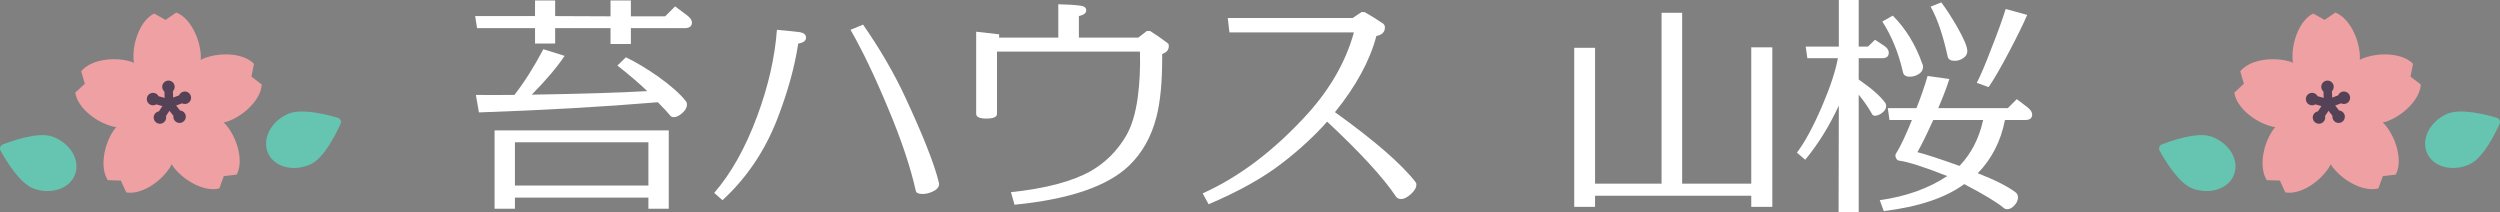 <?xml version="1.0" encoding="UTF-8"?>
<svg id="_レイヤー_1" data-name="レイヤー 1" xmlns="http://www.w3.org/2000/svg" viewBox="0 0 350.743 29.783">
  <rect x="0" y="0" width="350.743" height="29.783" fill="#808080" stroke="none"/>
  <defs>
    <style>
      .cls-1 {
        fill: #564256;
      }

      .cls-1, .cls-2, .cls-3 {
        fill-rule: evenodd;
      }

      .cls-4 {
        fill: #fff;
      }

      .cls-2 {
        fill: #66c5b0;
      }

      .cls-3 {
        fill: #efa0a3;
      }
    </style>
  </defs>
  <g>
    <g>
      <path class="cls-2" d="M47.785,17.353c.069-.157.067-.336-.004-.492-.071-.156-.206-.274-.37-.325-1.477-.447-5.16-1.407-7.053-.541-2.402,1.099-3.63,3.571-2.74,5.516.89,1.945,3.563,2.632,5.965,1.533,1.893-.866,3.574-4.281,4.202-5.691h0Z"/>
      <path class="cls-2" d="M.072,21.119c-.081-.151-.094-.33-.036-.491.059-.161.183-.29.342-.353,1.437-.564,5.031-1.818,6.987-1.107,2.483.902,3.905,3.267,3.175,5.278-.731,2.011-3.34,2.91-5.822,2.008-1.956-.711-3.907-3.98-4.646-5.335H.072Z"/>
      <path class="cls-3" d="M28.156,8.408c.022-.193.03-.383.022-.571-.109-2.535-1.563-5.367-3.445-6.075l-1.507,1.028-1.59-.894c-1.815.867-3.018,3.814-2.909,6.349.008.187.033.377.071.567-.185-.087-.374-.158-.564-.211-2.445-.679-5.587-.172-6.842,1.399l.512,1.751-1.342,1.236c.264,1.994,2.695,4.049,5.139,4.728.2.056.408.093.622.114-.154.161-.292.33-.411.51-1.401,2.115-1.89,5.26-.783,6.939l1.823.054.761,1.658c1.978.365,4.684-1.311,6.085-3.427.11-.166.206-.345.29-.534.1.181.211.35.335.507,1.579,1.987,4.419,3.424,6.358,2.889l.615-1.717,1.812-.211c.958-1.768.2-4.86-1.379-6.846-.133-.167-.284-.324-.45-.47.218-.04.428-.096.629-.17,2.377-.887,4.621-3.145,4.713-5.154l-1.443-1.115.359-1.788c-1.385-1.458-4.56-1.692-6.937-.804-.185.069-.367.156-.544.259h0Z"/>
      <path class="cls-1" d="M24.255,12.796l.039.893.831-.31c.09-.217.266-.397.502-.485.452-.169.957.061,1.126.514.169.452-.061.957-.514,1.126-.237.088-.488.068-.697-.037l-.831.31.552.695c.234.018.459.13.617.328.3.378.237.929-.141,1.229-.378.3-.929.237-1.229-.141-.157-.198-.215-.443-.18-.675l-.555-.698-.488.736c.055.228.018.477-.121.688-.267.403-.81.513-1.213.246-.402-.267-.513-.81-.246-1.213.14-.211.355-.341.586-.38l.49-.74-.855-.238c-.2.122-.448.165-.691.097-.465-.129-.738-.612-.609-1.077.129-.465.612-.738,1.077-.609.243.068.434.232.542.44l.855.238-.038-.887c-.178-.152-.295-.375-.306-.628-.021-.482.354-.891.836-.912.482-.021.891.354.912.836.011.252-.086.485-.251.652h0Z"/>
    </g>
    <g>
      <path class="cls-2" d="M350.693,17.353c.069-.157.067-.336-.004-.492-.071-.156-.206-.274-.37-.325-1.477-.447-5.16-1.407-7.053-.541-2.402,1.099-3.63,3.571-2.74,5.516.89,1.945,3.563,2.632,5.965,1.533,1.893-.866,3.574-4.281,4.202-5.691h0Z"/>
      <path class="cls-2" d="M302.979,21.119c-.081-.151-.094-.33-.036-.491.059-.161.183-.29.342-.353,1.437-.564,5.031-1.818,6.987-1.107,2.483.902,3.905,3.267,3.175,5.278-.731,2.011-3.34,2.91-5.822,2.008-1.956-.711-3.907-3.98-4.646-5.335h0Z"/>
      <path class="cls-3" d="M331.064,8.408c.022-.193.03-.383.022-.571-.109-2.535-1.563-5.367-3.445-6.075l-1.507,1.028-1.59-.894c-1.815.867-3.018,3.814-2.909,6.349.008.187.033.377.071.567-.185-.087-.374-.158-.564-.211-2.445-.679-5.587-.172-6.842,1.399l.512,1.751-1.342,1.236c.264,1.994,2.695,4.049,5.139,4.728.2.056.408.093.622.114-.154.161-.292.33-.411.51-1.401,2.115-1.89,5.26-.783,6.939l1.823.054.761,1.658c1.978.365,4.684-1.311,6.085-3.427.11-.166.206-.345.29-.534.1.181.211.35.335.507,1.579,1.987,4.419,3.424,6.358,2.889l.615-1.717,1.812-.211c.958-1.768.2-4.86-1.379-6.846-.133-.167-.284-.324-.45-.47.218-.04.428-.096.629-.17,2.377-.887,4.621-3.145,4.713-5.154l-1.443-1.115.359-1.788c-1.385-1.458-4.56-1.692-6.937-.804-.185.069-.367.156-.544.259h0Z"/>
      <path class="cls-1" d="M327.163,12.796l.039.893.831-.31c.09-.217.266-.397.502-.485.452-.169.957.061,1.126.514.169.452-.061.957-.514,1.126-.237.088-.488.068-.697-.037l-.831.31.552.695c.234.018.459.13.617.328.3.378.237.929-.141,1.229-.378.3-.929.237-1.229-.141-.157-.198-.215-.443-.18-.675l-.555-.698-.488.736c.055.228.018.477-.121.688-.267.403-.81.513-1.213.246-.402-.267-.513-.81-.246-1.213.14-.211.355-.341.586-.38l.49-.74-.855-.238c-.2.122-.448.165-.691.097-.465-.129-.738-.612-.609-1.077.129-.465.612-.738,1.077-.609.243.068.434.232.542.44l.855.238-.038-.887c-.178-.152-.295-.375-.306-.628-.021-.482.354-.891.836-.912.482-.021.891.354.912.836.011.252-.086.485-.251.652h0Z"/>
    </g>
  </g>
  <g>
    <path class="cls-4" d="M77.887,6.109h-2.822v-2.158h-8.135l-.266-1.693h8.4V.066h2.822v2.191l7.77.033V.066h2.855v2.225h4.814l1.395-1.395,1.727,1.295c.42.332.631.653.631.963,0,.531-.343.797-1.029.797h-7.537v2.225h-2.855v-2.225h-7.77v2.158ZM72.176,13.314c1.438-1.859,2.789-3.995,4.051-6.408l2.988.93c-1.062,1.594-2.601,3.409-4.615,5.445,6.95-.11,12.352-.276,16.203-.498-1.041-1.018-2.435-2.213-4.184-3.586l1.195-1.162c1.372.664,2.855,1.55,4.449,2.656,1.859,1.328,3.165,2.479,3.918,3.453.133.155.199.332.199.531,0,.398-.216.792-.647,1.179-.432.388-.836.581-1.212.581-.222,0-.388-.077-.498-.232-.266-.332-.841-.951-1.727-1.859-7.703.643-16.07,1.118-25.102,1.428l-.432-2.457c1.129.022,2.933.022,5.412,0ZM90.969,27.725h-18.727v1.561h-2.855v-10.99h24.438v10.99h-2.855v-1.561ZM72.243,26.031h18.727v-6.076h-18.727v6.076Z"/>
    <path class="cls-4" d="M111.987,6.109c-.487,3.276-1.483,6.852-2.988,10.725-1.749,4.428-4.294,8.18-7.637,11.256l-1.162-1.029c2.368-2.723,4.383-6.319,6.043-10.791,1.549-4.184,2.468-8.212,2.756-12.086.841.066,1.926.178,3.254.332.553.111.83.365.83.764,0,.443-.365.72-1.096.83ZM128.489,26.795c-.753-3.364-2.048-7.227-3.885-11.588-1.859-4.471-3.619-8.146-5.279-11.023l1.76-.73c2.368,3.409,4.327,6.773,5.877,10.094,2.545,5.468,4.128,9.475,4.748,12.02.177.643-.266,1.141-1.328,1.494-.443.133-.853.178-1.229.133-.398-.044-.62-.177-.664-.398Z"/>
    <path class="cls-4" d="M151.598.797c.531.066.797.288.797.664s-.343.643-1.029.797v3.021h8.334l1.195-.93h.465c.686.421,1.516.996,2.49,1.727.088.066.133.188.133.365,0,.554-.31.93-.93,1.129v.598c0,3.387-.266,6.121-.797,8.201-.708,2.789-1.992,5.08-3.852,6.873-3.033,2.9-8.39,4.726-16.07,5.479l-.498-1.76c4.848-.509,8.577-1.494,11.189-2.955,2.081-1.195,3.741-2.855,4.98-4.98.774-1.328,1.317-3.132,1.627-5.412.266-2.036.365-4.161.299-6.375h-20.055v8.732c0,.443-.498.664-1.494.664-.952,0-1.428-.221-1.428-.664V4.449l3.221.365v.465h8.301V.598c1.239.022,2.28.089,3.121.199Z"/>
    <path class="cls-4" d="M195.858,27.592c-1.749-2.634-4.97-6.143-9.662-10.525-1.838,2.059-3.94,3.996-6.309,5.811-2.656,2.059-6.099,3.984-10.326,5.777l-.83-1.527c5.18-2.324,10.115-6.076,14.809-11.256,3.165-3.541,5.301-7.315,6.408-11.322h-17.465l-.232-2.025h17.531l1.229-.83h.432c.73.398,1.604.941,2.623,1.627.154.133.232.311.232.531,0,.643-.398,1.041-1.195,1.195-.908,3.453-2.845,7.018-5.811,10.691,5.556,3.984,9.33,7.261,11.322,9.828.066.089.1.199.1.332,0,.421-.255.863-.764,1.328-.51.465-.975.697-1.395.697-.288,0-.521-.111-.697-.332Z"/>
    <path class="cls-4" d="M220.86,29.02V6.707h2.922v19.059h9.33V1.793h2.889v23.973h9.695V6.641h2.955v22.379h-2.955v-1.561h-21.914v1.561h-2.922Z"/>
    <path class="cls-4" d="M264.522,14.477c.066.133.1.266.1.398,0,.354-.183.67-.548.946-.365.277-.703.415-1.013.415-.199,0-.332-.066-.398-.199-.487-.885-1.118-1.804-1.893-2.756v16.502h-2.822l.033-14.975c-1.328,2.878-2.9,5.412-4.715,7.604l-1.162-.996c1.129-1.505,2.302-3.674,3.52-6.508,1.15-2.678,1.893-4.925,2.225-6.74h-4.283l-.232-1.627h4.648V0h2.789v6.541h1.295l.996-.963,1.262.83c.442.288.664.62.664.996,0,.51-.311.764-.93.764h-3.287v2.988c1.859,1.284,3.109,2.391,3.752,3.32ZM284.477,15.074c.42.332.631.664.631.996,0,.51-.321.764-.963.764h-2.855c-.576,2.967-1.849,5.457-3.818,7.471,2.391.93,4.15,1.815,5.279,2.656.243.178.365.421.365.73,0,.398-.166.774-.498,1.129-.332.354-.664.531-.996.531-.199,0-.365-.056-.498-.166-.908-.775-2.756-1.893-5.545-3.354-2.635,1.926-6.397,3.188-11.289,3.785l-.564-1.527c3.719-.531,6.873-1.66,9.463-3.387-3.188-1.262-5.424-1.98-6.707-2.158-.244-.021-.41-.166-.498-.432-.089-.199-.089-.376,0-.531.619-.974,1.372-2.557,2.258-4.748h-3.154l-.232-1.66h4.018c.642-1.615,1.162-3.121,1.561-4.516l3.055.432c-.332,1.062-.853,2.424-1.561,4.084h9.762l1.262-1.262,1.527,1.162ZM266.979,10.127c-.598-2.656-1.561-5.024-2.889-7.105l1.461-.83c1.814,1.815,3.198,4.073,4.15,6.773.066.133.1.266.1.398,0,.421-.193.759-.581,1.013-.388.255-.813.382-1.278.382-.554,0-.875-.21-.963-.631ZM278.235,16.834h-7.006c-.886,1.971-1.627,3.476-2.225,4.516,1.084.266,3.055.908,5.91,1.926,1.638-1.704,2.744-3.852,3.32-6.441ZM273.254,7.936c-.643-2.966-1.439-5.301-2.391-7.006l1.494-.598c.664.886,1.383,1.992,2.158,3.32.996,1.727,1.494,2.9,1.494,3.52,0,.398-.188.726-.564.979-.377.255-.775.382-1.195.382-.576,0-.908-.199-.996-.598ZM278.999,12.219l-1.66-.598c.509-.974,1.173-2.534,1.992-4.682.93-2.346,1.615-4.238,2.059-5.678l3.021.83c-.554,1.284-1.384,2.978-2.49,5.08-1.174,2.236-2.147,3.918-2.922,5.047Z"/>
  </g>
</svg>